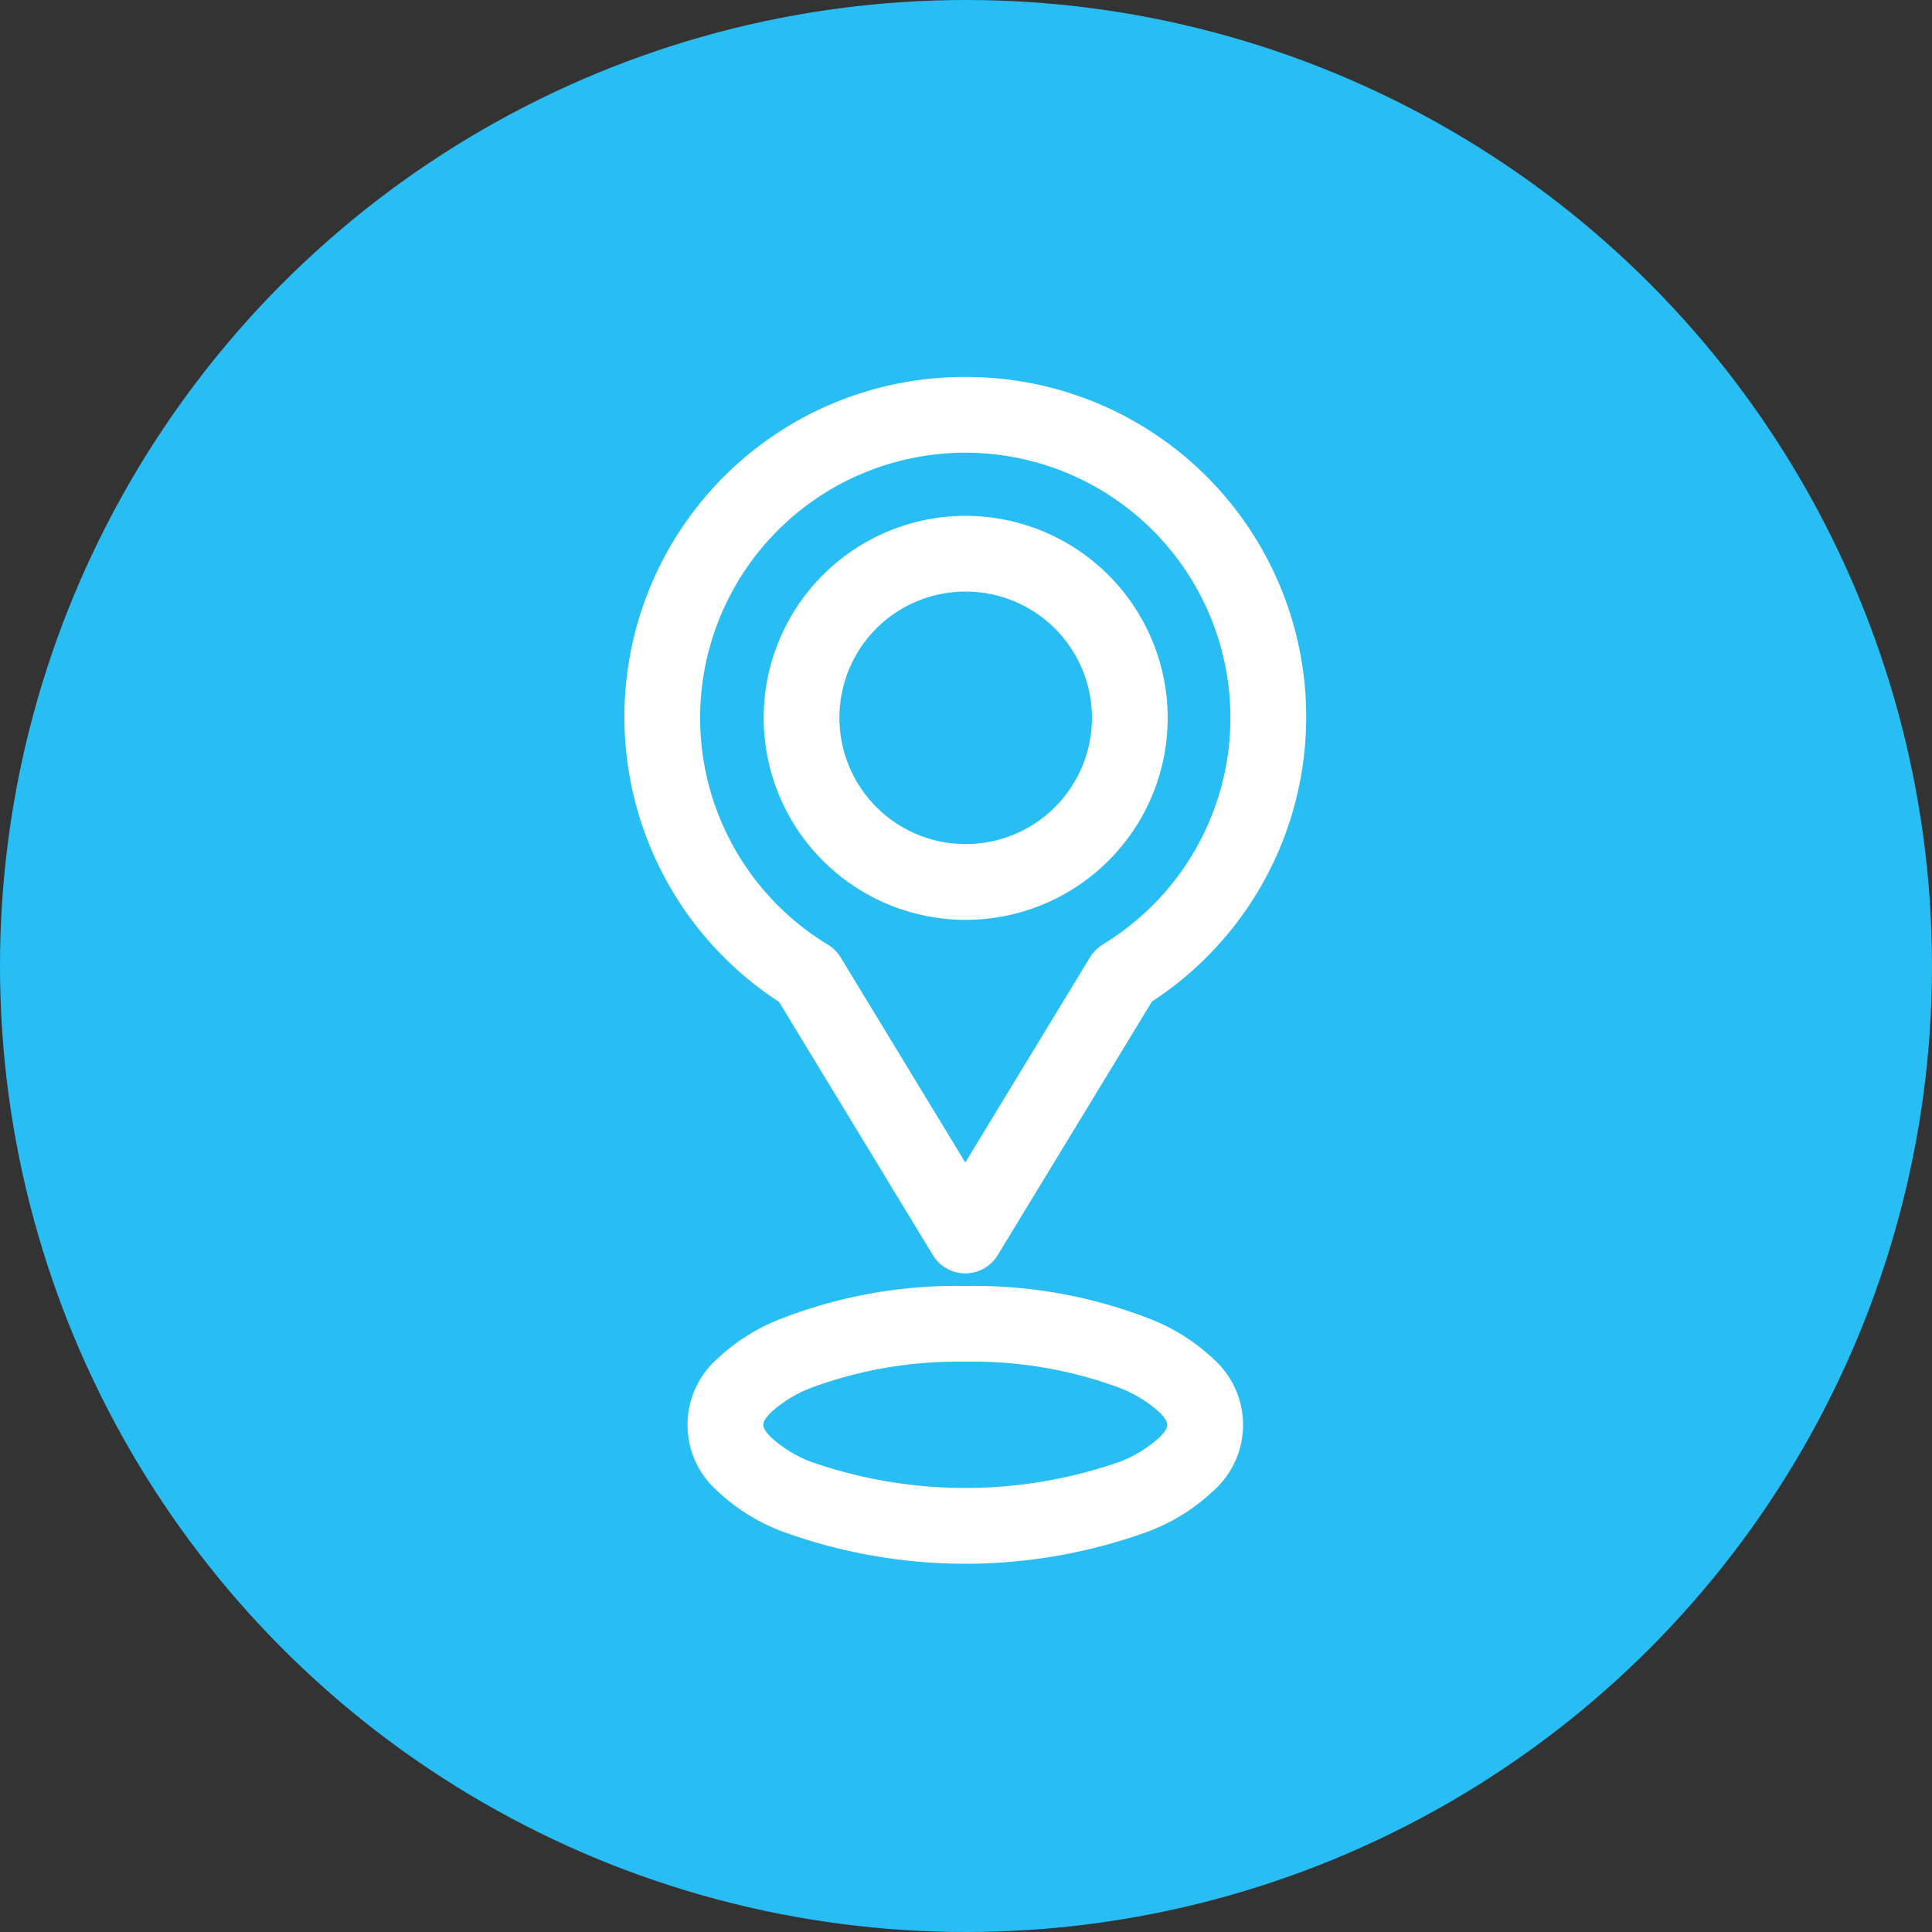 <svg xmlns="http://www.w3.org/2000/svg" width="164" height="164" viewBox="0 0 164 164"><rect x="0" y="0" width="164" height="164" fill="#333333" stroke="none"/><g id="Group_185" data-name="Group 185" transform="translate(-1246 -4074)"><circle id="Ellipse_7" data-name="Ellipse 7" cx="82" cy="82" r="82" transform="translate(1246 4074)" fill="#28bef3"></circle><path id="noun-destination-2374919" d="M424.9,244.82a28.856,28.856,0,0,0-15.807,53.05l13.061,21.5a3.215,3.215,0,0,0,5.492,0l13.1-21.535A28.849,28.849,0,0,0,424.9,244.82Zm0,6.43a22.5,22.5,0,0,1,11.688,41.729c-.027.016-.008.018-.033.034a3.217,3.217,0,0,0-.838.737,3.181,3.181,0,0,0-.234.335L424.9,311.5l-10.583-17.415a3.218,3.218,0,0,0-1.072-1.071A22.508,22.508,0,0,1,424.9,251.25Zm0,5.358a17.147,17.147,0,1,0,17.181,17.147A17.168,17.168,0,0,0,424.9,256.609Zm0,6.43a10.717,10.717,0,1,1-10.683,10.717A10.689,10.689,0,0,1,424.9,263.039Zm0,58.944a41.05,41.05,0,0,0-15.641,2.78,16.612,16.612,0,0,0-5.392,3.383,7.493,7.493,0,0,0,0,11.253,16.615,16.615,0,0,0,5.392,3.383,45.391,45.391,0,0,0,31.281,0,16.618,16.618,0,0,0,5.392-3.383,7.493,7.493,0,0,0,0-11.253,16.62,16.62,0,0,0-5.392-3.383A41.046,41.046,0,0,0,424.9,321.983Zm0,6.43a35.717,35.717,0,0,1,13.162,2.244,10.8,10.8,0,0,1,3.315,2.042c.615.613.67.92.67,1.072s-.054.459-.67,1.072a10.791,10.791,0,0,1-3.315,2.043,39.73,39.73,0,0,1-26.324,0,10.786,10.786,0,0,1-3.315-2.043c-.615-.613-.67-.92-.67-1.072s.055-.459.67-1.072a10.784,10.784,0,0,1,3.315-2.042A35.713,35.713,0,0,1,424.9,328.414Z" transform="translate(903.04 3861.18)" fill="#fff"></path></g></svg>